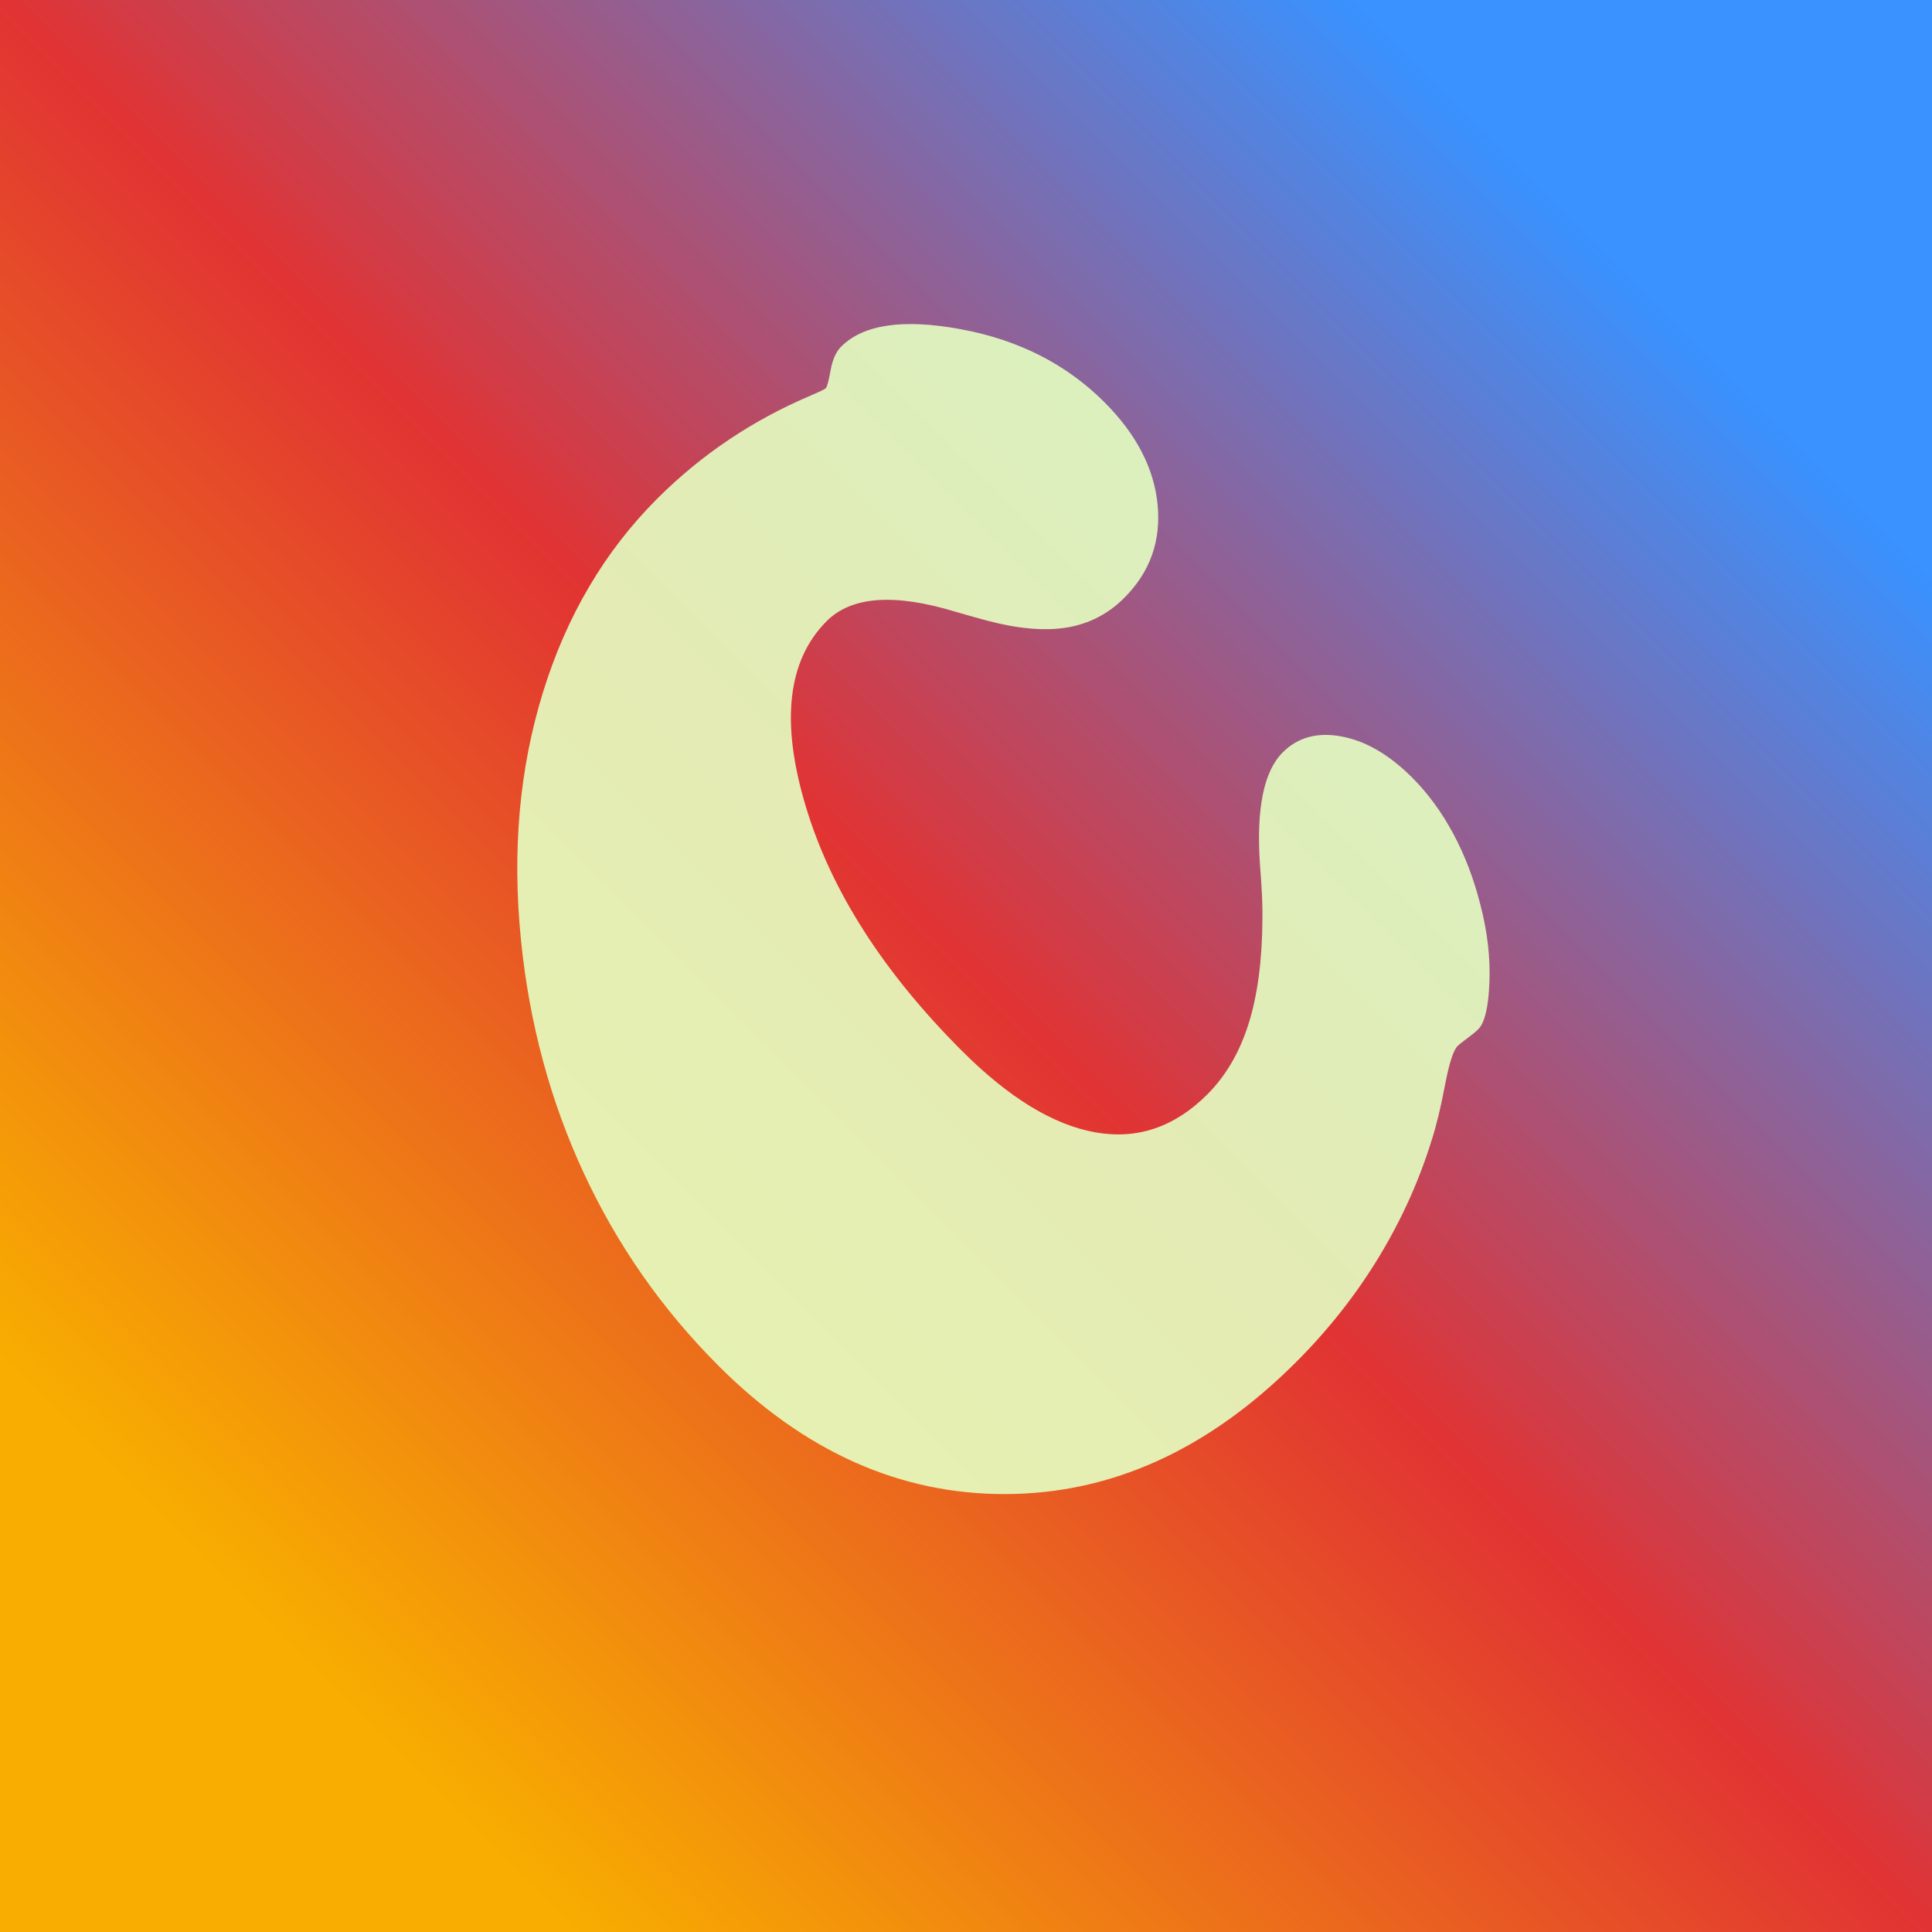 <svg xmlns="http://www.w3.org/2000/svg" xmlns:xlink="http://www.w3.org/1999/xlink" width="500" zoomAndPan="magnify" viewBox="0 0 375 375" height="500" preserveAspectRatio="xMidYMid meet" version="1.0"><defs><filter x="0%" y="0%" width="100%" height="100%" id="63cbca969c"><feColorMatrix values="0 0 0 0 1 0 0 0 0 1 0 0 0 0 1 0 0 0 1 0" color-interpolation-filters="sRGB"/></filter><g/><linearGradient x1="0" gradientTransform="matrix(0.75, 0, 0, 0.75, 0, 0)" y1="500" x2="500" gradientUnits="userSpaceOnUse" y2="0" id="28efc4e4be"><stop stop-opacity="1" stop-color="rgb(97.249%, 67.839%, 0%)" offset="0"/><stop stop-opacity="1" stop-color="rgb(97.249%, 67.839%, 0%)" offset="0.125"/><stop stop-opacity="1" stop-color="rgb(97.249%, 67.839%, 0%)" offset="0.141"/><stop stop-opacity="1" stop-color="rgb(97.249%, 67.839%, 0%)" offset="0.148"/><stop stop-opacity="1" stop-color="rgb(97.168%, 67.412%, 0.179%)" offset="0.152"/><stop stop-opacity="1" stop-color="rgb(97.089%, 66.985%, 0.357%)" offset="0.156"/><stop stop-opacity="1" stop-color="rgb(96.988%, 66.451%, 0.58%)" offset="0.16"/><stop stop-opacity="1" stop-color="rgb(96.887%, 65.916%, 0.803%)" offset="0.164"/><stop stop-opacity="1" stop-color="rgb(96.786%, 65.382%, 1.025%)" offset="0.168"/><stop stop-opacity="1" stop-color="rgb(96.686%, 64.85%, 1.25%)" offset="0.172"/><stop stop-opacity="1" stop-color="rgb(96.585%, 64.316%, 1.472%)" offset="0.176"/><stop stop-opacity="1" stop-color="rgb(96.484%, 63.782%, 1.695%)" offset="0.18"/><stop stop-opacity="1" stop-color="rgb(96.384%, 63.248%, 1.918%)" offset="0.184"/><stop stop-opacity="1" stop-color="rgb(96.284%, 62.714%, 2.142%)" offset="0.188"/><stop stop-opacity="1" stop-color="rgb(96.184%, 62.18%, 2.365%)" offset="0.191"/><stop stop-opacity="1" stop-color="rgb(96.083%, 61.646%, 2.588%)" offset="0.195"/><stop stop-opacity="1" stop-color="rgb(95.982%, 61.111%, 2.811%)" offset="0.199"/><stop stop-opacity="1" stop-color="rgb(95.882%, 60.577%, 3.035%)" offset="0.203"/><stop stop-opacity="1" stop-color="rgb(95.781%, 60.043%, 3.258%)" offset="0.207"/><stop stop-opacity="1" stop-color="rgb(95.68%, 59.509%, 3.482%)" offset="0.211"/><stop stop-opacity="1" stop-color="rgb(95.58%, 58.975%, 3.705%)" offset="0.215"/><stop stop-opacity="1" stop-color="rgb(95.479%, 58.443%, 3.928%)" offset="0.219"/><stop stop-opacity="1" stop-color="rgb(95.378%, 57.909%, 4.15%)" offset="0.223"/><stop stop-opacity="1" stop-color="rgb(95.279%, 57.375%, 4.375%)" offset="0.227"/><stop stop-opacity="1" stop-color="rgb(95.178%, 56.841%, 4.597%)" offset="0.23"/><stop stop-opacity="1" stop-color="rgb(95.078%, 56.306%, 4.82%)" offset="0.234"/><stop stop-opacity="1" stop-color="rgb(94.977%, 55.772%, 5.043%)" offset="0.238"/><stop stop-opacity="1" stop-color="rgb(94.876%, 55.238%, 5.267%)" offset="0.242"/><stop stop-opacity="1" stop-color="rgb(94.775%, 54.704%, 5.49%)" offset="0.246"/><stop stop-opacity="1" stop-color="rgb(94.675%, 54.17%, 5.713%)" offset="0.25"/><stop stop-opacity="1" stop-color="rgb(94.574%, 53.636%, 5.936%)" offset="0.254"/><stop stop-opacity="1" stop-color="rgb(94.473%, 53.102%, 6.16%)" offset="0.258"/><stop stop-opacity="1" stop-color="rgb(94.373%, 52.568%, 6.383%)" offset="0.262"/><stop stop-opacity="1" stop-color="rgb(94.273%, 52.036%, 6.607%)" offset="0.266"/><stop stop-opacity="1" stop-color="rgb(94.173%, 51.501%, 6.83%)" offset="0.27"/><stop stop-opacity="1" stop-color="rgb(94.072%, 50.967%, 7.053%)" offset="0.273"/><stop stop-opacity="1" stop-color="rgb(93.971%, 50.433%, 7.275%)" offset="0.277"/><stop stop-opacity="1" stop-color="rgb(93.871%, 49.899%, 7.5%)" offset="0.281"/><stop stop-opacity="1" stop-color="rgb(93.77%, 49.365%, 7.722%)" offset="0.285"/><stop stop-opacity="1" stop-color="rgb(93.669%, 48.831%, 7.945%)" offset="0.289"/><stop stop-opacity="1" stop-color="rgb(93.568%, 48.297%, 8.168%)" offset="0.293"/><stop stop-opacity="1" stop-color="rgb(93.468%, 47.763%, 8.392%)" offset="0.297"/><stop stop-opacity="1" stop-color="rgb(93.367%, 47.229%, 8.615%)" offset="0.301"/><stop stop-opacity="1" stop-color="rgb(93.268%, 46.695%, 8.838%)" offset="0.305"/><stop stop-opacity="1" stop-color="rgb(93.167%, 46.161%, 9.061%)" offset="0.309"/><stop stop-opacity="1" stop-color="rgb(93.066%, 45.628%, 9.285%)" offset="0.312"/><stop stop-opacity="1" stop-color="rgb(92.966%, 45.094%, 9.508%)" offset="0.316"/><stop stop-opacity="1" stop-color="rgb(92.865%, 44.56%, 9.732%)" offset="0.32"/><stop stop-opacity="1" stop-color="rgb(92.764%, 44.026%, 9.955%)" offset="0.324"/><stop stop-opacity="1" stop-color="rgb(92.664%, 43.492%, 10.178%)" offset="0.328"/><stop stop-opacity="1" stop-color="rgb(92.563%, 42.958%, 10.4%)" offset="0.332"/><stop stop-opacity="1" stop-color="rgb(92.462%, 42.424%, 10.625%)" offset="0.336"/><stop stop-opacity="1" stop-color="rgb(92.361%, 41.89%, 10.847%)" offset="0.34"/><stop stop-opacity="1" stop-color="rgb(92.262%, 41.356%, 11.07%)" offset="0.344"/><stop stop-opacity="1" stop-color="rgb(92.162%, 40.822%, 11.293%)" offset="0.348"/><stop stop-opacity="1" stop-color="rgb(92.061%, 40.288%, 11.517%)" offset="0.352"/><stop stop-opacity="1" stop-color="rgb(91.96%, 39.754%, 11.74%)" offset="0.355"/><stop stop-opacity="1" stop-color="rgb(91.859%, 39.221%, 11.963%)" offset="0.359"/><stop stop-opacity="1" stop-color="rgb(91.759%, 38.687%, 12.186%)" offset="0.363"/><stop stop-opacity="1" stop-color="rgb(91.658%, 38.153%, 12.41%)" offset="0.367"/><stop stop-opacity="1" stop-color="rgb(91.557%, 37.619%, 12.633%)" offset="0.371"/><stop stop-opacity="1" stop-color="rgb(91.457%, 37.085%, 12.857%)" offset="0.375"/><stop stop-opacity="1" stop-color="rgb(91.356%, 36.551%, 13.08%)" offset="0.379"/><stop stop-opacity="1" stop-color="rgb(91.257%, 36.017%, 13.303%)" offset="0.383"/><stop stop-opacity="1" stop-color="rgb(91.156%, 35.483%, 13.525%)" offset="0.387"/><stop stop-opacity="1" stop-color="rgb(91.055%, 34.949%, 13.75%)" offset="0.391"/><stop stop-opacity="1" stop-color="rgb(90.955%, 34.415%, 13.972%)" offset="0.395"/><stop stop-opacity="1" stop-color="rgb(90.854%, 33.882%, 14.195%)" offset="0.398"/><stop stop-opacity="1" stop-color="rgb(90.753%, 33.348%, 14.418%)" offset="0.402"/><stop stop-opacity="1" stop-color="rgb(90.652%, 32.814%, 14.642%)" offset="0.406"/><stop stop-opacity="1" stop-color="rgb(90.552%, 32.28%, 14.865%)" offset="0.41"/><stop stop-opacity="1" stop-color="rgb(90.451%, 31.746%, 15.088%)" offset="0.414"/><stop stop-opacity="1" stop-color="rgb(90.35%, 31.212%, 15.311%)" offset="0.418"/><stop stop-opacity="1" stop-color="rgb(90.251%, 30.678%, 15.535%)" offset="0.422"/><stop stop-opacity="1" stop-color="rgb(90.15%, 30.144%, 15.758%)" offset="0.426"/><stop stop-opacity="1" stop-color="rgb(90.05%, 29.61%, 15.982%)" offset="0.43"/><stop stop-opacity="1" stop-color="rgb(89.949%, 29.076%, 16.205%)" offset="0.434"/><stop stop-opacity="1" stop-color="rgb(89.848%, 28.542%, 16.428%)" offset="0.438"/><stop stop-opacity="1" stop-color="rgb(89.748%, 28.008%, 16.65%)" offset="0.441"/><stop stop-opacity="1" stop-color="rgb(89.647%, 27.475%, 16.875%)" offset="0.445"/><stop stop-opacity="1" stop-color="rgb(89.546%, 26.941%, 17.097%)" offset="0.449"/><stop stop-opacity="1" stop-color="rgb(89.445%, 26.407%, 17.32%)" offset="0.453"/><stop stop-opacity="1" stop-color="rgb(89.345%, 25.873%, 17.543%)" offset="0.457"/><stop stop-opacity="1" stop-color="rgb(89.244%, 25.339%, 17.767%)" offset="0.461"/><stop stop-opacity="1" stop-color="rgb(89.143%, 24.805%, 17.99%)" offset="0.465"/><stop stop-opacity="1" stop-color="rgb(89.044%, 24.271%, 18.213%)" offset="0.469"/><stop stop-opacity="1" stop-color="rgb(88.943%, 23.737%, 18.436%)" offset="0.473"/><stop stop-opacity="1" stop-color="rgb(88.843%, 23.203%, 18.66%)" offset="0.477"/><stop stop-opacity="1" stop-color="rgb(88.742%, 22.668%, 18.883%)" offset="0.48"/><stop stop-opacity="1" stop-color="rgb(88.641%, 22.134%, 19.107%)" offset="0.484"/><stop stop-opacity="1" stop-color="rgb(88.541%, 21.6%, 19.33%)" offset="0.488"/><stop stop-opacity="1" stop-color="rgb(88.44%, 21.068%, 19.553%)" offset="0.492"/><stop stop-opacity="1" stop-color="rgb(88.339%, 20.534%, 19.775%)" offset="0.496"/><stop stop-opacity="1" stop-color="rgb(88.239%, 20%, 20%)" offset="0.5"/><stop stop-opacity="1" stop-color="rgb(87.503%, 20.415%, 20.892%)" offset="0.504"/><stop stop-opacity="1" stop-color="rgb(86.769%, 20.831%, 21.785%)" offset="0.508"/><stop stop-opacity="1" stop-color="rgb(86.034%, 21.246%, 22.678%)" offset="0.512"/><stop stop-opacity="1" stop-color="rgb(85.298%, 21.663%, 23.57%)" offset="0.516"/><stop stop-opacity="1" stop-color="rgb(84.563%, 22.078%, 24.463%)" offset="0.52"/><stop stop-opacity="1" stop-color="rgb(83.827%, 22.493%, 25.357%)" offset="0.523"/><stop stop-opacity="1" stop-color="rgb(83.092%, 22.908%, 26.25%)" offset="0.527"/><stop stop-opacity="1" stop-color="rgb(82.356%, 23.325%, 27.142%)" offset="0.531"/><stop stop-opacity="1" stop-color="rgb(81.621%, 23.74%, 28.035%)" offset="0.535"/><stop stop-opacity="1" stop-color="rgb(80.885%, 24.156%, 28.928%)" offset="0.539"/><stop stop-opacity="1" stop-color="rgb(80.15%, 24.571%, 29.82%)" offset="0.543"/><stop stop-opacity="1" stop-color="rgb(79.414%, 24.988%, 30.713%)" offset="0.547"/><stop stop-opacity="1" stop-color="rgb(78.679%, 25.403%, 31.606%)" offset="0.551"/><stop stop-opacity="1" stop-color="rgb(77.943%, 25.819%, 32.5%)" offset="0.555"/><stop stop-opacity="1" stop-color="rgb(77.208%, 26.234%, 33.392%)" offset="0.559"/><stop stop-opacity="1" stop-color="rgb(76.472%, 26.651%, 34.285%)" offset="0.562"/><stop stop-opacity="1" stop-color="rgb(75.737%, 27.066%, 35.178%)" offset="0.566"/><stop stop-opacity="1" stop-color="rgb(75.003%, 27.483%, 36.07%)" offset="0.57"/><stop stop-opacity="1" stop-color="rgb(74.268%, 27.898%, 36.963%)" offset="0.574"/><stop stop-opacity="1" stop-color="rgb(73.532%, 28.314%, 37.857%)" offset="0.578"/><stop stop-opacity="1" stop-color="rgb(72.797%, 28.729%, 38.75%)" offset="0.582"/><stop stop-opacity="1" stop-color="rgb(72.061%, 29.146%, 39.642%)" offset="0.586"/><stop stop-opacity="1" stop-color="rgb(71.326%, 29.561%, 40.535%)" offset="0.59"/><stop stop-opacity="1" stop-color="rgb(70.59%, 29.977%, 41.428%)" offset="0.594"/><stop stop-opacity="1" stop-color="rgb(69.855%, 30.392%, 42.32%)" offset="0.598"/><stop stop-opacity="1" stop-color="rgb(69.119%, 30.809%, 43.213%)" offset="0.602"/><stop stop-opacity="1" stop-color="rgb(68.384%, 31.224%, 44.106%)" offset="0.605"/><stop stop-opacity="1" stop-color="rgb(67.648%, 31.639%, 45%)" offset="0.609"/><stop stop-opacity="1" stop-color="rgb(66.913%, 32.054%, 45.892%)" offset="0.613"/><stop stop-opacity="1" stop-color="rgb(66.177%, 32.471%, 46.785%)" offset="0.617"/><stop stop-opacity="1" stop-color="rgb(65.442%, 32.886%, 47.678%)" offset="0.621"/><stop stop-opacity="1" stop-color="rgb(64.706%, 33.302%, 48.57%)" offset="0.625"/><stop stop-opacity="1" stop-color="rgb(63.971%, 33.717%, 49.463%)" offset="0.629"/><stop stop-opacity="1" stop-color="rgb(63.237%, 34.134%, 50.357%)" offset="0.633"/><stop stop-opacity="1" stop-color="rgb(62.502%, 34.549%, 51.25%)" offset="0.637"/><stop stop-opacity="1" stop-color="rgb(61.766%, 34.966%, 52.142%)" offset="0.641"/><stop stop-opacity="1" stop-color="rgb(61.031%, 35.381%, 53.035%)" offset="0.645"/><stop stop-opacity="1" stop-color="rgb(60.295%, 35.797%, 53.928%)" offset="0.648"/><stop stop-opacity="1" stop-color="rgb(59.56%, 36.212%, 54.82%)" offset="0.652"/><stop stop-opacity="1" stop-color="rgb(58.824%, 36.629%, 55.713%)" offset="0.656"/><stop stop-opacity="1" stop-color="rgb(58.089%, 37.044%, 56.606%)" offset="0.66"/><stop stop-opacity="1" stop-color="rgb(57.353%, 37.46%, 57.5%)" offset="0.664"/><stop stop-opacity="1" stop-color="rgb(56.618%, 37.875%, 58.392%)" offset="0.668"/><stop stop-opacity="1" stop-color="rgb(55.882%, 38.292%, 59.285%)" offset="0.672"/><stop stop-opacity="1" stop-color="rgb(55.147%, 38.707%, 60.178%)" offset="0.676"/><stop stop-opacity="1" stop-color="rgb(54.411%, 39.124%, 61.07%)" offset="0.68"/><stop stop-opacity="1" stop-color="rgb(53.676%, 39.539%, 61.963%)" offset="0.684"/><stop stop-opacity="1" stop-color="rgb(52.94%, 39.955%, 62.857%)" offset="0.688"/><stop stop-opacity="1" stop-color="rgb(52.205%, 40.37%, 63.75%)" offset="0.691"/><stop stop-opacity="1" stop-color="rgb(51.471%, 40.787%, 64.642%)" offset="0.695"/><stop stop-opacity="1" stop-color="rgb(50.735%, 41.202%, 65.535%)" offset="0.699"/><stop stop-opacity="1" stop-color="rgb(50%, 41.617%, 66.428%)" offset="0.703"/><stop stop-opacity="1" stop-color="rgb(49.265%, 42.032%, 67.32%)" offset="0.707"/><stop stop-opacity="1" stop-color="rgb(48.529%, 42.448%, 68.213%)" offset="0.711"/><stop stop-opacity="1" stop-color="rgb(47.794%, 42.863%, 69.106%)" offset="0.715"/><stop stop-opacity="1" stop-color="rgb(47.058%, 43.28%, 70%)" offset="0.719"/><stop stop-opacity="1" stop-color="rgb(46.323%, 43.695%, 70.892%)" offset="0.723"/><stop stop-opacity="1" stop-color="rgb(45.587%, 44.112%, 71.785%)" offset="0.727"/><stop stop-opacity="1" stop-color="rgb(44.852%, 44.527%, 72.678%)" offset="0.73"/><stop stop-opacity="1" stop-color="rgb(44.116%, 44.943%, 73.57%)" offset="0.734"/><stop stop-opacity="1" stop-color="rgb(43.381%, 45.358%, 74.463%)" offset="0.738"/><stop stop-opacity="1" stop-color="rgb(42.645%, 45.775%, 75.357%)" offset="0.742"/><stop stop-opacity="1" stop-color="rgb(41.91%, 46.19%, 76.25%)" offset="0.746"/><stop stop-opacity="1" stop-color="rgb(41.174%, 46.606%, 77.142%)" offset="0.75"/><stop stop-opacity="1" stop-color="rgb(40.439%, 47.021%, 78.035%)" offset="0.754"/><stop stop-opacity="1" stop-color="rgb(39.705%, 47.438%, 78.928%)" offset="0.758"/><stop stop-opacity="1" stop-color="rgb(38.969%, 47.853%, 79.82%)" offset="0.762"/><stop stop-opacity="1" stop-color="rgb(38.234%, 48.27%, 80.713%)" offset="0.766"/><stop stop-opacity="1" stop-color="rgb(37.498%, 48.685%, 81.606%)" offset="0.77"/><stop stop-opacity="1" stop-color="rgb(36.763%, 49.101%, 82.5%)" offset="0.773"/><stop stop-opacity="1" stop-color="rgb(36.028%, 49.516%, 83.392%)" offset="0.777"/><stop stop-opacity="1" stop-color="rgb(35.292%, 49.933%, 84.285%)" offset="0.781"/><stop stop-opacity="1" stop-color="rgb(34.557%, 50.348%, 85.178%)" offset="0.785"/><stop stop-opacity="1" stop-color="rgb(33.821%, 50.764%, 86.07%)" offset="0.789"/><stop stop-opacity="1" stop-color="rgb(33.086%, 51.18%, 86.963%)" offset="0.793"/><stop stop-opacity="1" stop-color="rgb(32.35%, 51.595%, 87.857%)" offset="0.797"/><stop stop-opacity="1" stop-color="rgb(31.615%, 52.01%, 88.75%)" offset="0.801"/><stop stop-opacity="1" stop-color="rgb(30.879%, 52.426%, 89.642%)" offset="0.805"/><stop stop-opacity="1" stop-color="rgb(30.144%, 52.841%, 90.535%)" offset="0.809"/><stop stop-opacity="1" stop-color="rgb(29.408%, 53.258%, 91.428%)" offset="0.812"/><stop stop-opacity="1" stop-color="rgb(28.673%, 53.673%, 92.32%)" offset="0.816"/><stop stop-opacity="1" stop-color="rgb(27.939%, 54.089%, 93.213%)" offset="0.82"/><stop stop-opacity="1" stop-color="rgb(27.203%, 54.504%, 94.106%)" offset="0.824"/><stop stop-opacity="1" stop-color="rgb(26.468%, 54.921%, 95%)" offset="0.828"/><stop stop-opacity="1" stop-color="rgb(25.732%, 55.336%, 95.892%)" offset="0.832"/><stop stop-opacity="1" stop-color="rgb(24.997%, 55.753%, 96.785%)" offset="0.836"/><stop stop-opacity="1" stop-color="rgb(24.261%, 56.168%, 97.678%)" offset="0.84"/><stop stop-opacity="1" stop-color="rgb(23.526%, 56.584%, 98.57%)" offset="0.844"/><stop stop-opacity="1" stop-color="rgb(22.937%, 56.917%, 99.284%)" offset="0.848"/><stop stop-opacity="1" stop-color="rgb(22.35%, 57.249%, 100%)" offset="0.852"/><stop stop-opacity="1" stop-color="rgb(22.35%, 57.249%, 100%)" offset="0.859"/><stop stop-opacity="1" stop-color="rgb(22.35%, 57.249%, 100%)" offset="0.875"/><stop stop-opacity="1" stop-color="rgb(22.35%, 57.249%, 100%)" offset="1"/></linearGradient><mask id="3677231a48"><g filter="url(#63cbca969c)"><rect x="-37.5" width="450" fill="#000000" y="-37.5" height="450" fill-opacity="0.9"/></g></mask><clipPath id="29ffc22aca"><rect x="0" width="374" y="0" height="372"/></clipPath></defs><rect x="-37.5" width="450" fill="#ffffff" y="-37.5" height="450" fill-opacity="1"/><rect x="-37.5" fill="url(#28efc4e4be)" width="450" y="-37.5" height="450"/><g mask="url(#3677231a48)"><g transform="matrix(1, 0, 0, 1, 1, 0)"><g clip-path="url(#29ffc22aca)"><g fill="#e4ffc2" fill-opacity="1"><g transform="translate(185.345, 322.295)"><g><path d="M -46.875 -57.188 C -57.812 -68.125 -66.531 -80.594 -73.031 -94.594 C -79.531 -108.594 -83.594 -123.656 -85.219 -139.781 C -86.969 -157.031 -85.547 -173.078 -80.953 -187.922 C -76.367 -202.773 -68.984 -215.297 -58.797 -225.484 C -50.234 -234.047 -40.289 -240.727 -28.969 -245.531 C -27.219 -246.281 -26.25 -246.75 -26.062 -246.938 C -25.812 -247.188 -25.5 -248.344 -25.125 -250.406 C -24.758 -252.477 -24.078 -254.016 -23.078 -255.016 C -18.754 -259.336 -11.004 -260.461 0.172 -258.391 C 11.359 -256.328 20.645 -251.602 28.031 -244.219 C 34.219 -238.031 37.656 -231.406 38.344 -224.344 C 39.031 -217.281 36.875 -211.25 31.875 -206.25 C 28.758 -203.133 25.055 -201.219 20.766 -200.5 C 16.473 -199.781 11.266 -200.234 5.141 -201.859 C 3.773 -202.223 1.773 -202.785 -0.859 -203.547 C -12.723 -207.16 -21.062 -206.562 -25.875 -201.75 C -33.5 -194.125 -34.859 -182.141 -29.953 -165.797 C -25.055 -149.461 -14.945 -133.633 0.375 -118.312 C 9.438 -109.25 18.047 -103.984 26.203 -102.516 C 34.367 -101.055 41.633 -103.508 48 -109.875 C 51.562 -113.438 54.219 -117.969 55.969 -123.469 C 57.719 -128.969 58.625 -135.688 58.688 -143.625 C 58.75 -146.188 58.594 -149.781 58.219 -154.406 C 57.469 -165.281 58.938 -172.562 62.625 -176.25 C 65.57 -179.195 69.383 -180.227 74.062 -179.344 C 78.75 -178.469 83.312 -175.812 87.75 -171.375 C 90.812 -168.312 93.469 -164.688 95.719 -160.5 C 97.969 -156.312 99.723 -151.723 100.984 -146.734 C 102.359 -141.484 102.945 -136.445 102.75 -131.625 C 102.562 -126.812 101.844 -123.781 100.594 -122.531 C 100.094 -122.031 99.375 -121.438 98.438 -120.75 C 97.508 -120.07 96.883 -119.57 96.562 -119.25 C 95.75 -118.438 94.938 -115.906 94.125 -111.656 C 93.32 -107.414 92.477 -103.914 91.594 -101.156 C 89.156 -93.219 85.719 -85.594 81.281 -78.281 C 76.844 -70.969 71.5 -64.188 65.25 -57.938 C 48.25 -40.938 29.484 -32.391 8.953 -32.297 C -11.578 -32.203 -30.188 -40.5 -46.875 -57.188 Z M -46.875 -57.188 "/></g></g></g></g></g></g></svg>